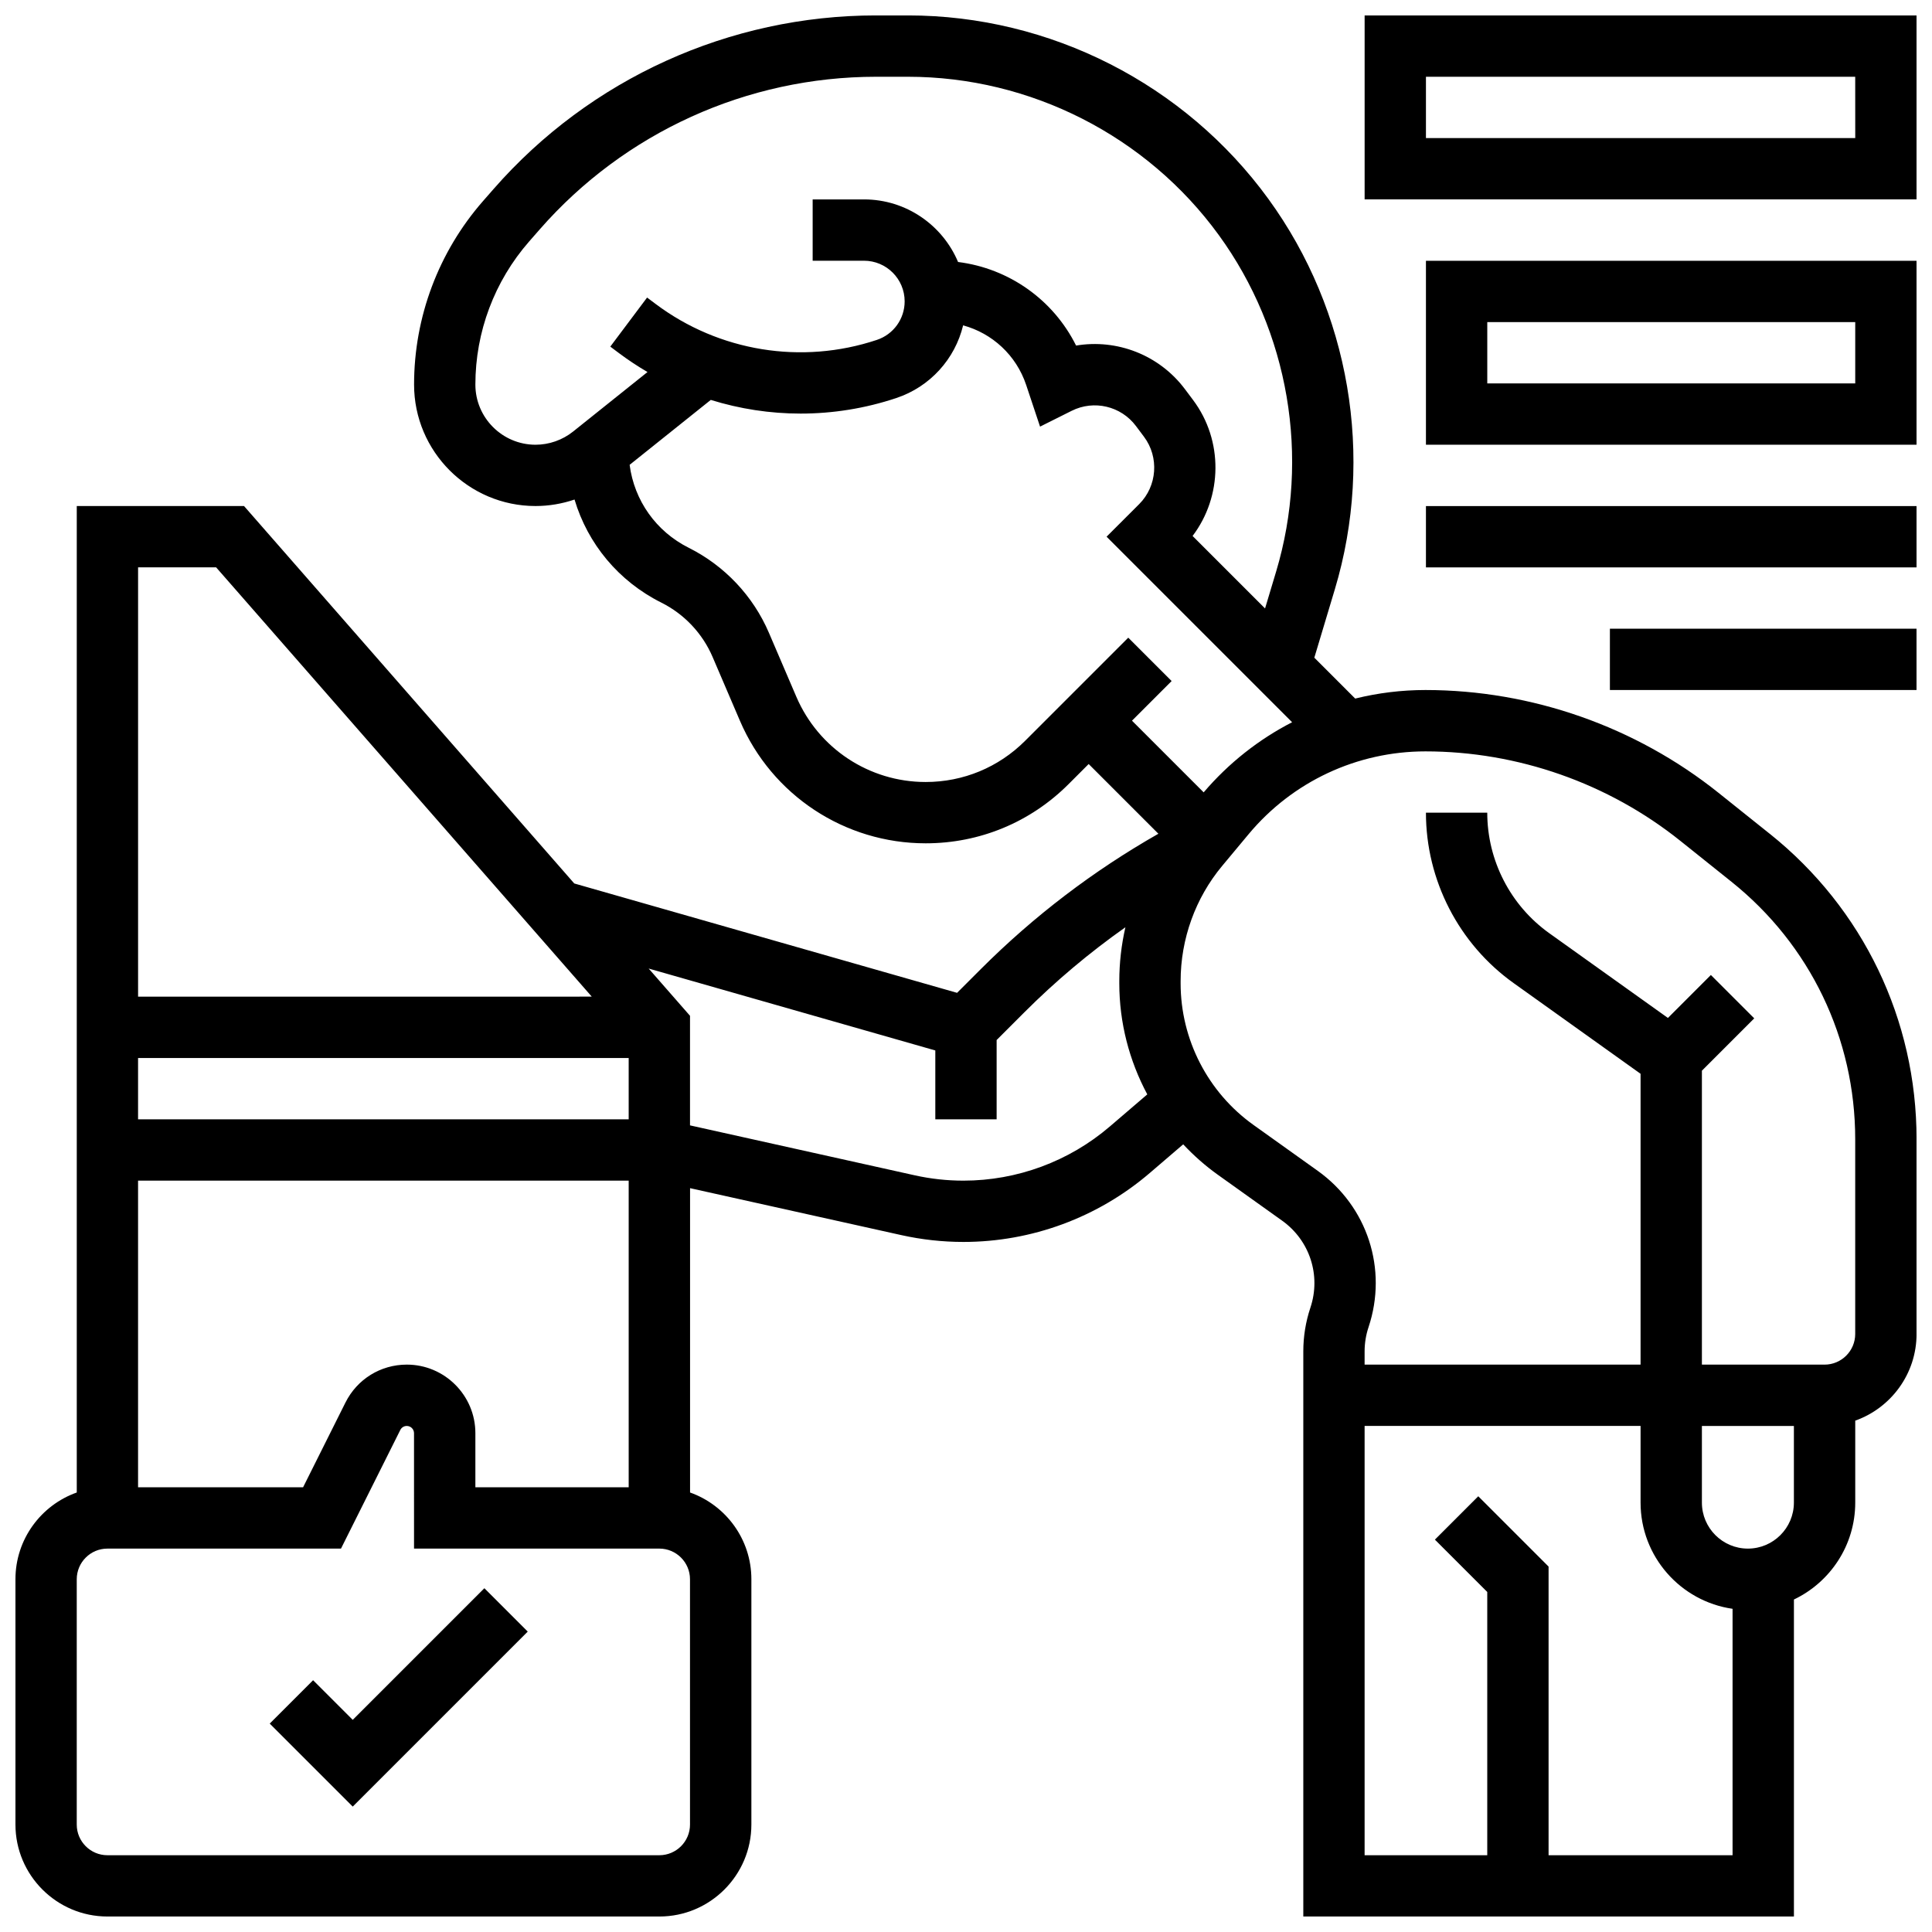 <?xml version="1.0" encoding="UTF-8"?>
<!-- Uploaded to: ICON Repo, www.iconrepo.com, Generator: ICON Repo Mixer Tools -->
<svg width="800px" height="800px" version="1.1" viewBox="144 144 512 512" xmlns="http://www.w3.org/2000/svg">
 <defs>
  <clipPath id="e">
   <path d="m148.09 148.09h503.81v503.81h-503.81z"/>
  </clipPath>
  <clipPath id="d">
   <path d="m505 148.09h146.9v48.906h-146.9z"/>
  </clipPath>
  <clipPath id="c">
   <path d="m521 213h130.9v49h-130.9z"/>
  </clipPath>
  <clipPath id="b">
   <path d="m521 278h130.9v17h-130.9z"/>
  </clipPath>
  <clipPath id="a">
   <path d="m570 310h81.902v17h-81.902z"/>
  </clipPath>
 </defs>
 <path d="m237.48 599.78-10.508-10.504-11.492 11.492 22 21.996 46.375-46.375-11.492-11.492z"/>
 <g clip-path="url(#e)">
  <path d="m613.02 364.98-13.574-10.855c-21.965-17.57-49.551-27.254-77.68-27.262-6.352 0-12.598 0.777-18.625 2.266l-10.832-10.832 5.445-18.145c10.535-35.109 3.953-73.77-17.609-103.42-22.152-30.461-57.863-48.645-95.527-48.645h-8.441c-38.844 0-75.793 16.766-101.37 46l-2.801 3.199c-11.785 13.465-18.273 30.734-18.273 48.629 0 17.75 14.441 32.188 32.188 32.188 3.527 0 7.023-0.594 10.336-1.719 3.492 11.719 11.656 21.641 23.004 27.316 6.082 3.043 10.91 8.16 13.586 14.41l7.254 16.93c8.453 19.711 27.77 32.449 49.215 32.449 14.301 0 27.746-5.566 37.859-15.68l5.332-5.332 18.477 18.477c-17.215 9.793-33.012 21.828-47.043 35.855l-6.305 6.305-101.45-28.984-87.523-100.03h-44.32v261.43c-9.457 3.352-16.25 12.387-16.25 22.98v65.008c0 13.441 10.938 24.379 24.379 24.379h146.27c13.441 0 24.379-10.938 24.379-24.379v-65.008c0-10.594-6.793-19.625-16.25-22.98v-80.652l55.984 12.441c5.398 1.199 10.934 1.809 16.461 1.809 18.102 0 35.641-6.488 49.383-18.27l8.859-7.594c2.769 2.953 5.828 5.668 9.18 8.062l17.035 12.164c7.332 5.238 10.344 14.5 7.496 23.047-1.25 3.742-1.883 7.641-1.883 11.59v149.77h130.02v-84.008c9.602-4.574 16.25-14.367 16.25-25.691v-21.711c9.457-3.356 16.25-12.387 16.25-22.98v-51.621c0.004-31.648-14.168-61.137-38.879-80.906zm-343.04-119.06c0-13.953 5.059-27.422 14.25-37.926l2.801-3.199c22.492-25.707 54.98-40.453 89.141-40.453h8.441c32.484 0 63.281 15.684 82.383 41.953 18.594 25.566 24.273 58.91 15.188 89.188l-2.93 9.762-19.207-19.207c7.938-10.465 8.18-25.301 0.125-36.039l-2.144-2.863c-6.852-9.133-18.074-13.363-28.852-11.555-6.047-12.145-17.785-20.461-31.277-22.148-4.09-9.73-13.719-16.586-24.918-16.586h-13.617v16.25h13.613c5.938 0.004 10.766 4.832 10.766 10.77 0 4.641-2.957 8.742-7.359 10.211-19.914 6.641-41.824 3.082-58.617-9.512l-2.281-1.711-9.75 13.004 2.281 1.711c2.441 1.832 4.977 3.5 7.578 5.023l-19.719 15.777c-2.816 2.25-6.352 3.492-9.957 3.492-8.789-0.008-15.938-7.156-15.938-15.941zm173.02 67.07-27.328 27.328c-7.043 7.043-16.406 10.922-26.367 10.922-14.934 0-28.387-8.871-34.27-22.598l-7.254-16.926c-4.191-9.781-11.742-17.785-21.258-22.547-8.676-4.336-14.441-12.555-15.664-21.984l21.504-17.203c7.703 2.391 15.727 3.625 23.801 3.625 8.512 0 17.074-1.355 25.359-4.117 8.98-2.992 15.566-10.359 17.715-19.266 7.731 2.106 14.082 7.922 16.707 15.793l3.68 11.043 8.383-4.191c5.902-2.949 13.059-1.262 17.02 4.016l2.144 2.863c4.047 5.398 3.504 13.066-1.266 17.836l-8.652 8.648 49.168 49.168c-8.84 4.547-16.812 10.816-23.438 18.586l-18.996-18.996 10.504-10.504zm-241.72-18.633 99.543 113.76-120.23 0.004v-113.77zm50.523 211.28c-6.926 0-13.152 3.848-16.25 10.043l-11.23 22.461h-43.734v-81.258h130.02v81.258h-40.629v-14.332c0-10.02-8.152-18.172-18.172-18.172zm-71.215-65.008v-16.25h130.02v16.25zm146.27 186.9c0 4.481-3.644 8.125-8.125 8.125h-146.27c-4.481 0-8.125-3.644-8.125-8.125v-65.008c0-4.481 3.644-8.125 8.125-8.125h61.902l15.719-31.441c0.328-0.656 0.984-1.062 1.715-1.062 1.059 0 1.918 0.859 1.918 1.918l0.004 30.582h65.008c4.481 0 8.125 3.644 8.125 8.125zm111.26-185c-10.805 9.258-24.586 14.355-38.809 14.355-4.344 0-8.695-0.477-12.938-1.422l-59.512-13.227v-29.039l-10.957-12.52 75.965 21.707v18.25h16.25v-21.012l7.309-7.309c8.297-8.297 17.266-15.844 26.816-22.578-1.062 4.656-1.617 9.445-1.617 14.281v0.594c0 10.395 2.629 20.477 7.418 29.414zm116.27 193.13v-76.5l-18.633-18.633-11.492 11.492 13.875 13.871v69.77h-32.504v-113.77h73.133v20.316c0 14.301 10.613 26.168 24.379 28.145v65.305zm52.82-81.262c-6.723 0-12.188-5.469-12.188-12.188v-20.316h24.379v20.316c-0.004 6.723-5.469 12.188-12.191 12.188zm28.441-56.879c0 4.481-3.644 8.125-8.125 8.125h-32.504v-77.895l13.871-13.871-11.492-11.492-11.383 11.383-31.445-22.457c-10.293-7.352-16.434-19.289-16.434-31.938h-16.25c0 17.883 8.688 34.766 23.242 45.16l33.637 24.031v77.078h-73.133v-3.496c0-2.195 0.352-4.367 1.047-6.449 5.121-15.359-0.293-32.004-13.469-41.414l-17.031-12.164c-12.086-8.637-19.305-22.656-19.305-37.512v-0.594c0-11.172 3.91-22.016 11.004-30.531l7.008-8.41c11.633-13.949 28.715-21.949 46.875-21.949 24.453 0.008 48.438 8.426 67.531 23.703l13.57 10.855c20.836 16.668 32.785 41.531 32.785 68.215z"/>
 </g>
 <g clip-path="url(#d)">
  <path d="m505.64 148.09v48.754h146.27v-48.754zm130.02 32.504h-113.77v-16.254h113.76z"/>
 </g>
 <g clip-path="url(#c)">
  <path d="m521.89 261.86h130.02v-48.754h-130.02zm16.254-32.504h97.512v16.25h-97.512z"/>
 </g>
 <g clip-path="url(#b)">
  <path d="m521.89 278.11h130.02v16.25h-130.02z"/>
 </g>
 <g clip-path="url(#a)">
  <path d="m570.64 310.61h81.258v16.25h-81.258z"/>
 </g>
</svg>